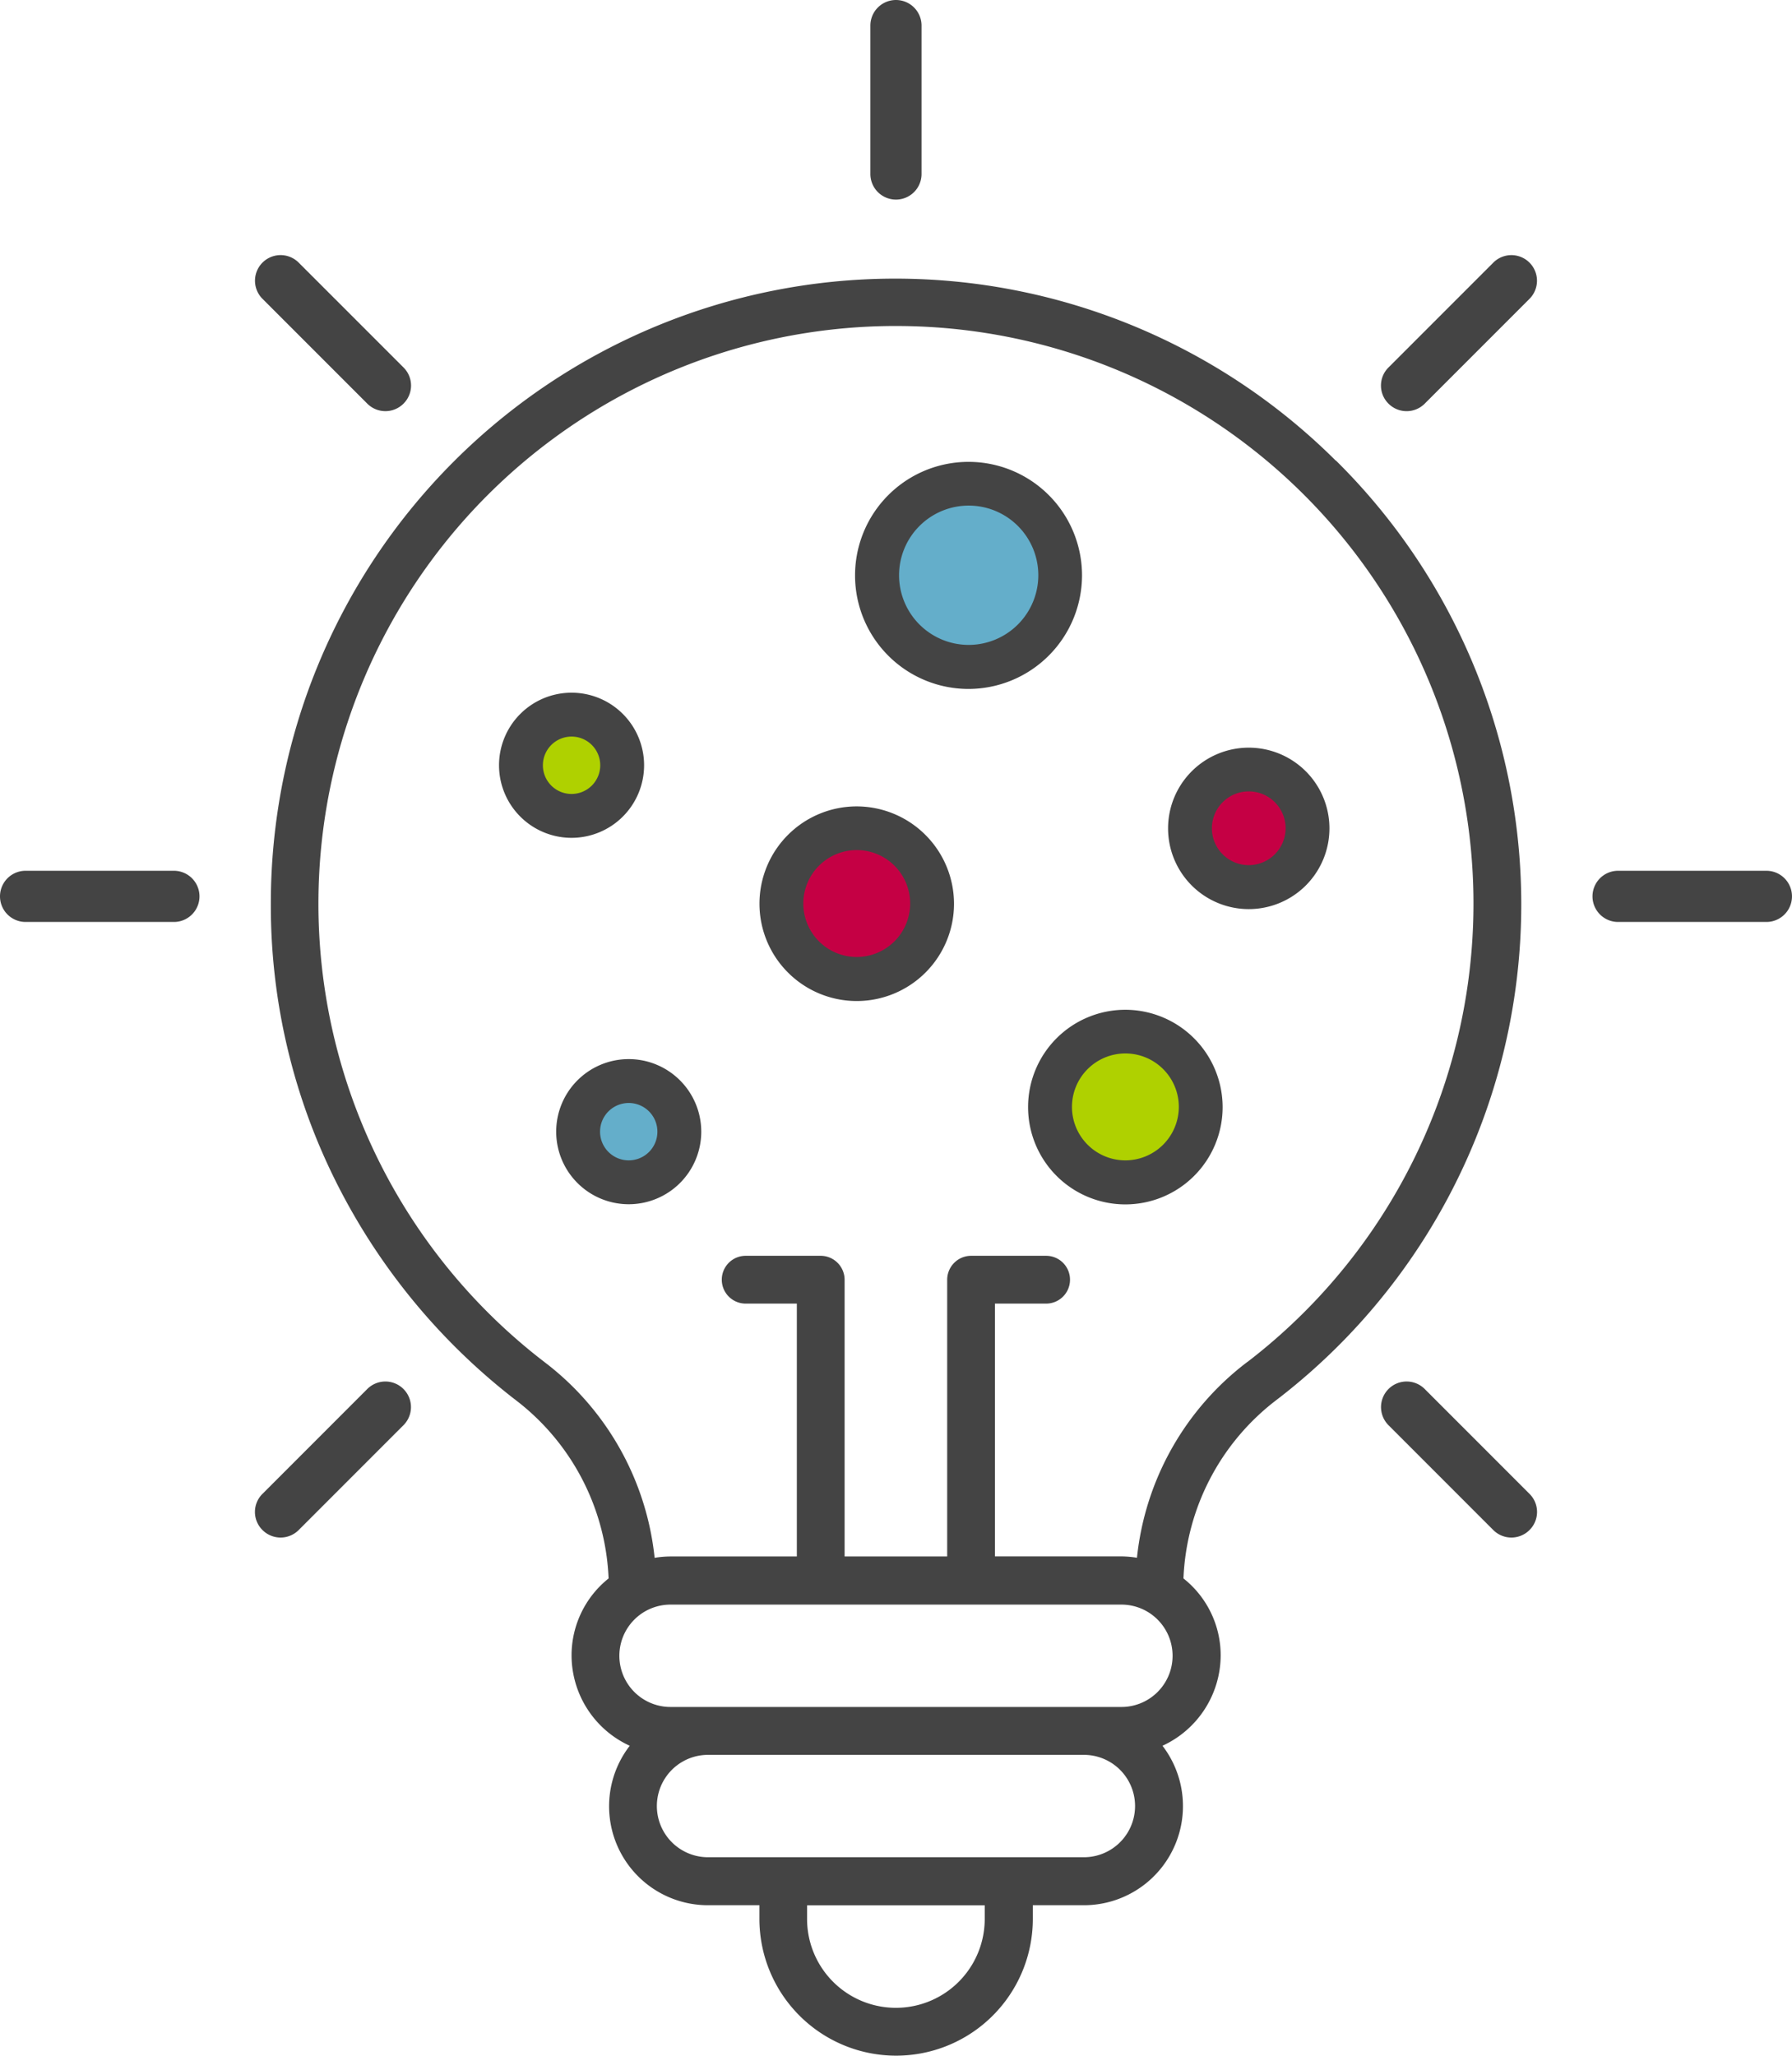 <?xml version="1.0" encoding="UTF-8"?> <svg xmlns="http://www.w3.org/2000/svg" id="icon_custom_solutions" data-name="icon_custom solutions" width="91.064" height="104.418" viewBox="0 0 91.064 104.418"><circle id="Ellipse_125" data-name="Ellipse 125" cx="2.983" cy="2.983" r="2.983" transform="translate(60.475 39.088)" fill="#c50044"></circle><circle id="Ellipse_126" data-name="Ellipse 126" cx="3.825" cy="3.825" r="3.825" transform="translate(39.713 42.07)" fill="#c50044"></circle><circle id="Ellipse_127" data-name="Ellipse 127" cx="3.825" cy="3.825" r="3.825" transform="translate(53.363 52.4)" fill="#afd100"></circle><circle id="Ellipse_128" data-name="Ellipse 128" cx="2.576" cy="2.576" r="2.576" transform="translate(26.469 36.295)" fill="#afd100"></circle><circle id="Ellipse_129" data-name="Ellipse 129" cx="2.576" cy="2.576" r="2.576" transform="translate(29.375 54.906)" fill="#64aeca"></circle><circle id="Ellipse_130" data-name="Ellipse 130" cx="4.649" cy="4.649" r="4.649" transform="translate(44.578 24.578)" fill="#64aeca"></circle><path id="Path_10748" data-name="Path 10748" d="M69.987,25.562A31.729,31.729,0,0,0,15.87,48.068,31.312,31.312,0,0,0,19.287,62.4a32.173,32.173,0,0,0,9.124,10.954,12.021,12.021,0,0,1,4.623,8.985,5,5,0,0,0-1.882,3.92,5.056,5.056,0,0,0,2.957,4.579,5.026,5.026,0,0,0,3.989,8.1h2.6v.694a6.947,6.947,0,0,0,13.894,0v-.694h2.6a5.035,5.035,0,0,0,3.989-8.1,5.071,5.071,0,0,0,2.957-4.579,4.981,4.981,0,0,0-1.891-3.92,12.011,12.011,0,0,1,4.735-9.072A31.69,31.69,0,0,0,70,25.562ZM52.148,99.635a4.514,4.514,0,0,1-9.028,0v-.694h9.028ZM57.187,96.5h-19.1a2.6,2.6,0,1,1,0-5.2h19.1a2.6,2.6,0,0,1,0,5.2Zm1.908-7.632H36.181a2.6,2.6,0,1,1,0-5.2H59.094a2.6,2.6,0,0,1,0,5.2Zm6.4-17.527a14.33,14.33,0,0,0-5.611,9.948,4.938,4.938,0,0,0-.789-.069H52.668V68.379h2.6a1.214,1.214,0,0,0,0-2.428H51.454a1.218,1.218,0,0,0-1.214,1.214V81.223H45.027V67.165a1.218,1.218,0,0,0-1.214-1.214H40a1.214,1.214,0,0,0,0,2.428h2.6V81.223H36.173a5.045,5.045,0,0,0-.8.069,14.359,14.359,0,0,0-5.5-9.869,29.342,29.342,0,0,1,17.553-52.7h.208A29.338,29.338,0,0,1,65.495,71.345Z" transform="translate(-2.107 -2.164)" fill="#444"></path><path id="Path_10749" data-name="Path 10749" d="M72.542,43.79a4.1,4.1,0,1,0,4.1,4.1A4.1,4.1,0,0,0,72.542,43.79Zm0,5.967a1.873,1.873,0,1,1,1.873-1.873A1.877,1.877,0,0,1,72.542,49.757Z" transform="translate(-9.084 -5.813)" fill="#444"></path><path id="Path_10750" data-name="Path 10750" d="M49.443,47.23a4.943,4.943,0,1,0,4.943,4.943A4.952,4.952,0,0,0,49.443,47.23Zm0,7.649a2.715,2.715,0,1,1,2.715-2.715A2.719,2.719,0,0,1,49.443,54.879Z" transform="translate(-5.906 -6.27)" fill="#444"></path><path id="Path_10751" data-name="Path 10751" d="M65.183,59.14a4.943,4.943,0,1,0,4.943,4.943,4.952,4.952,0,0,0-4.943-4.943Zm0,7.649A2.715,2.715,0,1,1,67.9,64.075,2.719,2.719,0,0,1,65.183,66.789Z" transform="translate(-7.996 -7.85)" fill="#444"></path><path id="Path_10752" data-name="Path 10752" d="M36.612,44.256a3.686,3.686,0,1,0-3.686,3.686A3.688,3.688,0,0,0,36.612,44.256Zm-5.143,0a1.457,1.457,0,1,1,1.457,1.457,1.455,1.455,0,0,1-1.457-1.457Z" transform="translate(-3.881 -5.385)" fill="#444"></path><path id="Path_10753" data-name="Path 10753" d="M36.276,62.03a3.686,3.686,0,1,0,3.686,3.686A3.688,3.688,0,0,0,36.276,62.03Zm0,5.143a1.457,1.457,0,1,1,1.457-1.457A1.455,1.455,0,0,1,36.276,67.173Z" transform="translate(-4.326 -8.234)" fill="#444"></path><path id="Path_10754" data-name="Path 10754" d="M61.635,32.817a5.767,5.767,0,1,0-5.767,5.767A5.776,5.776,0,0,0,61.635,32.817Zm-5.759,3.53a3.538,3.538,0,1,1,3.538-3.538,3.542,3.542,0,0,1-3.538,3.538Z" transform="translate(-6.65 -3.59)" fill="#444"></path><path id="Path_10755" data-name="Path 10755" d="M8.837,51H1.3a1.3,1.3,0,1,0,0,2.6H8.837a1.3,1.3,0,0,0,0-2.6Z" transform="translate(0 -6.77)" fill="#444"></path><path id="Path_10756" data-name="Path 10756" d="M102.147,51H94.611a1.3,1.3,0,1,0,0,2.6h7.537a1.3,1.3,0,0,0,0-2.6Z" transform="translate(-12.385 -6.77)" fill="#444"></path><path id="Path_10757" data-name="Path 10757" d="M52.3,10.138a1.3,1.3,0,0,0,1.3-1.3V1.3a1.3,1.3,0,1,0-2.6,0V8.837A1.3,1.3,0,0,0,52.3,10.138Z" transform="translate(-6.77)" fill="#444"></path><path id="Path_10758" data-name="Path 10758" d="M20.647,22.485a1.3,1.3,0,0,0,1.839,0,1.293,1.293,0,0,0,0-1.839L17.16,15.321a1.3,1.3,0,1,0-1.839,1.839Z" transform="translate(-1.982 -1.982)" fill="#444"></path><path id="Path_10759" data-name="Path 10759" d="M83.14,81.291A1.3,1.3,0,1,0,81.3,83.13l5.325,5.325a1.3,1.3,0,0,0,1.839,0,1.293,1.293,0,0,0,0-1.839L83.14,81.291Z" transform="translate(-10.74 -10.738)" fill="#444"></path><path id="Path_10760" data-name="Path 10760" d="M86.626,15.322,81.3,20.647a1.293,1.293,0,0,0,0,1.839,1.3,1.3,0,0,0,1.839,0l5.325-5.325a1.3,1.3,0,1,0-1.839-1.839Z" transform="translate(-10.74 -1.982)" fill="#444"></path><path id="Path_10761" data-name="Path 10761" d="M20.646,81.291l-5.325,5.325a1.293,1.293,0,0,0,0,1.839,1.3,1.3,0,0,0,1.839,0l5.325-5.325a1.3,1.3,0,0,0-1.839-1.839Z" transform="translate(-1.982 -10.738)" fill="#444"></path></svg> 